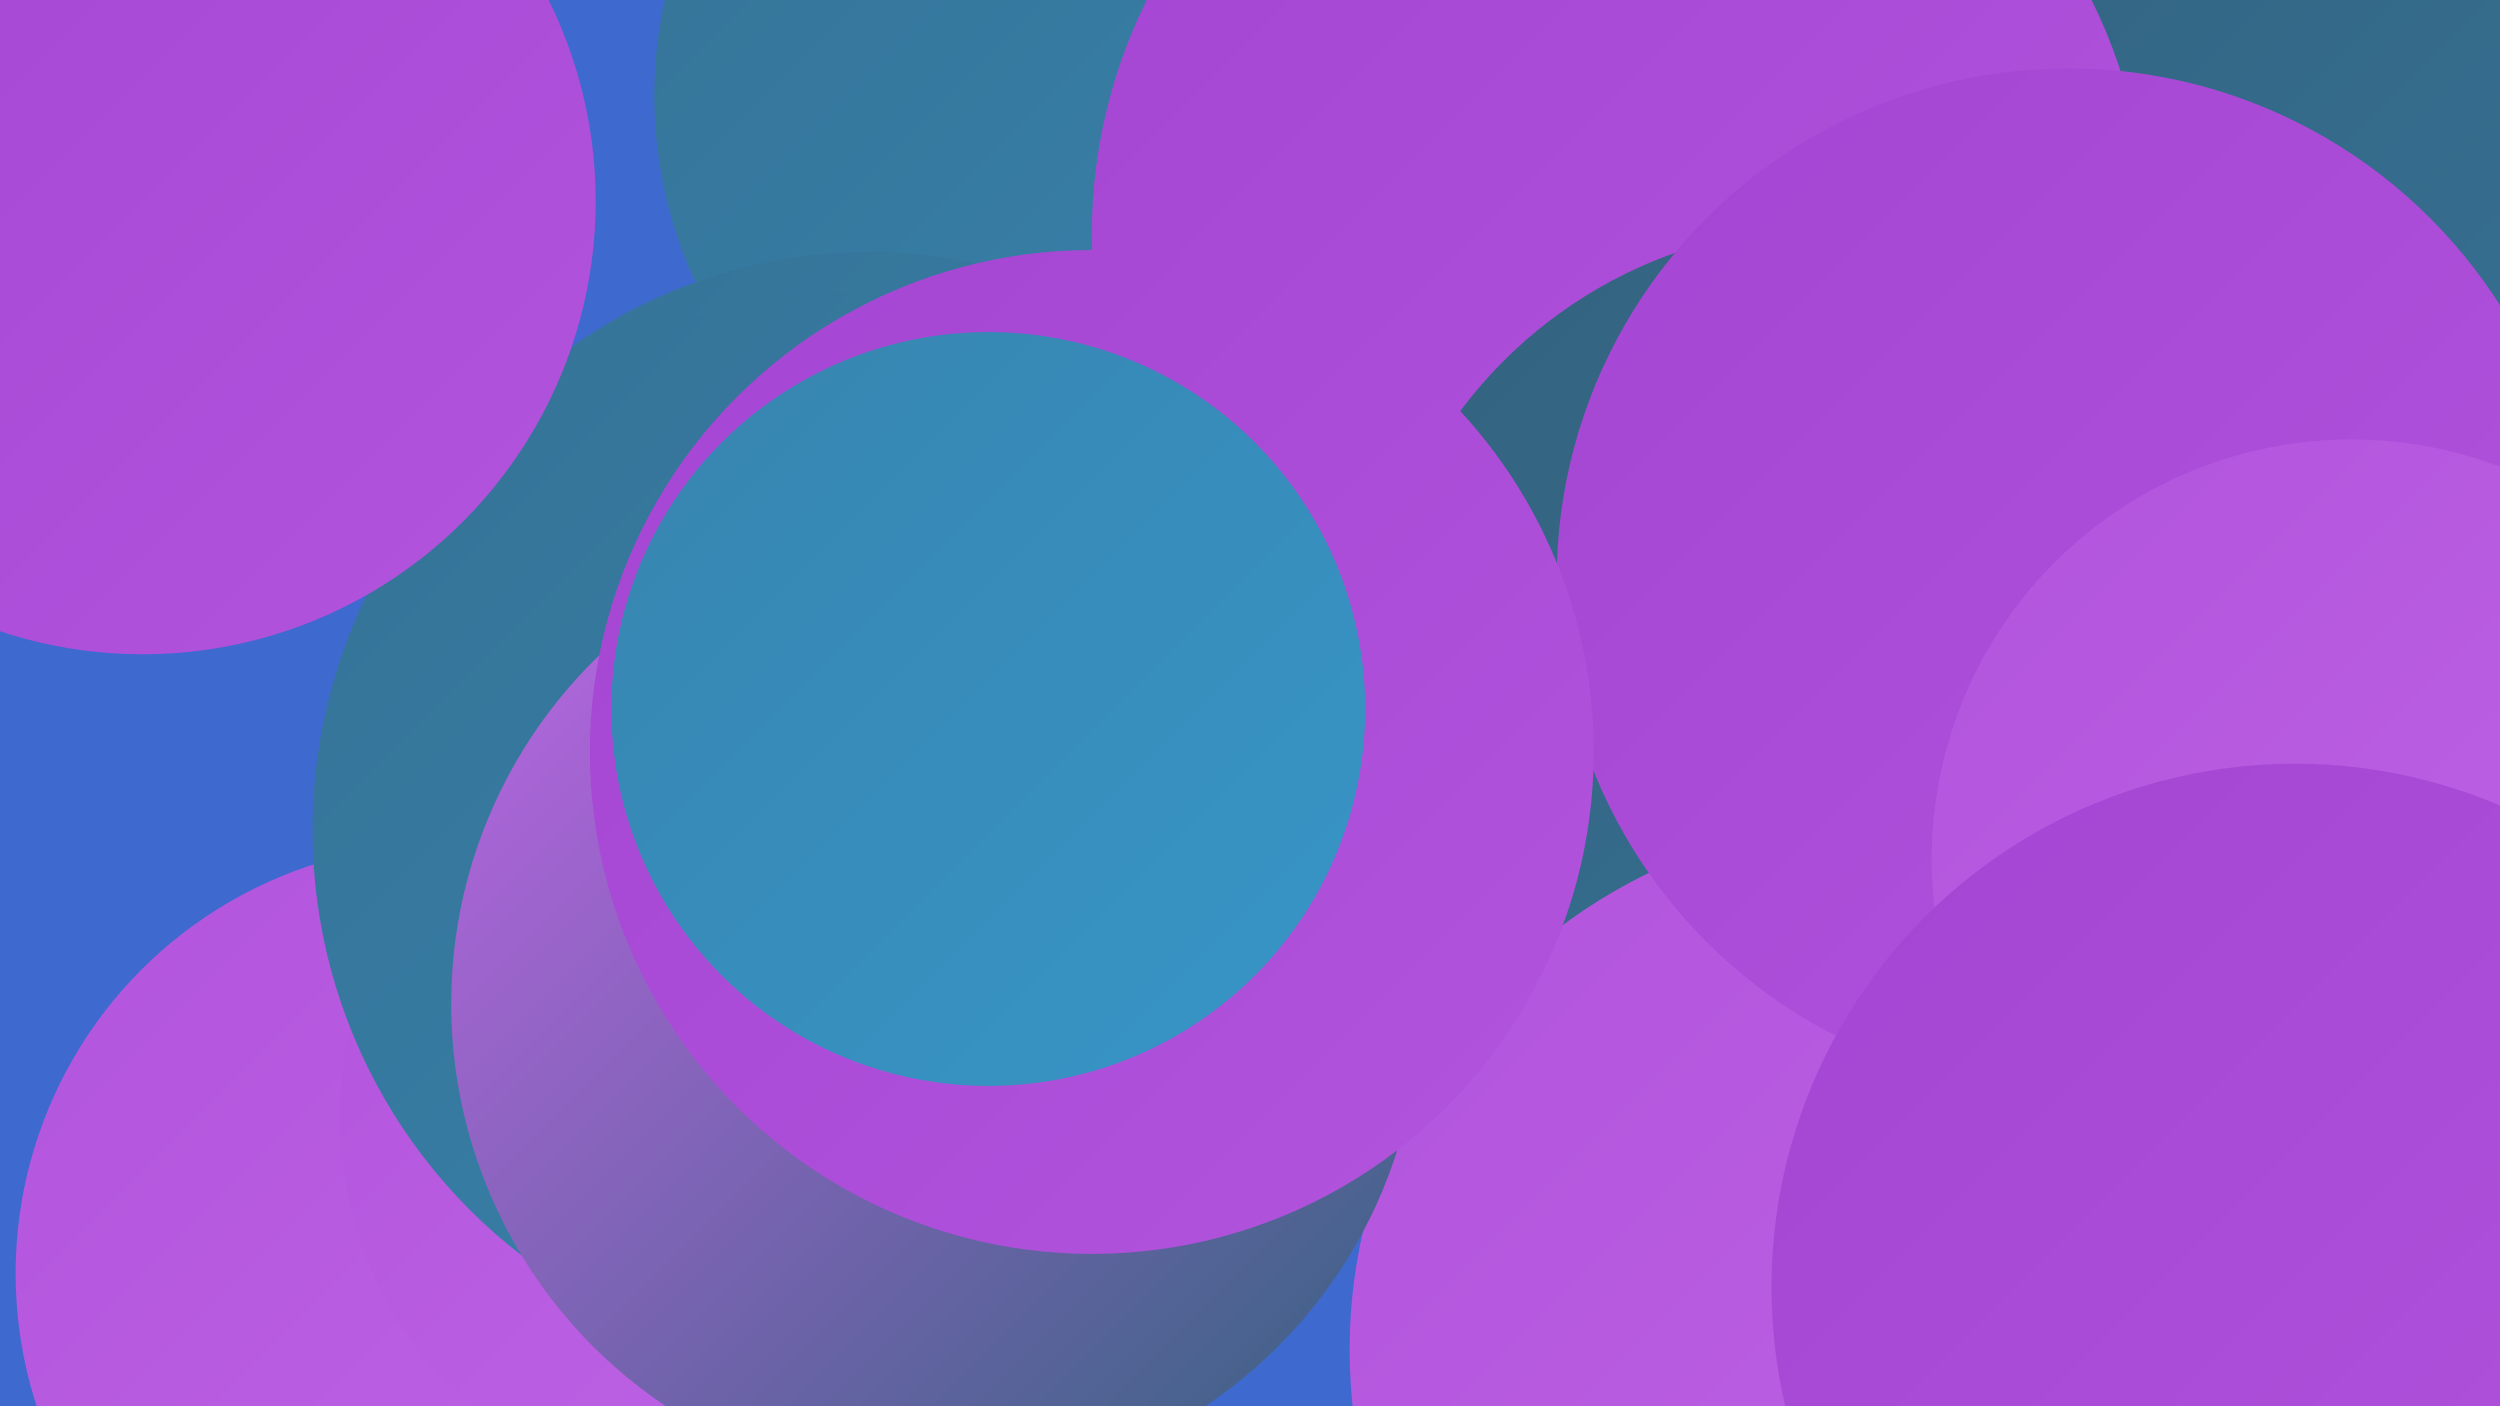 <?xml version="1.0" encoding="UTF-8"?><svg width="1280" height="720" xmlns="http://www.w3.org/2000/svg"><defs><linearGradient id="grad0" x1="0%" y1="0%" x2="100%" y2="100%"><stop offset="0%" style="stop-color:#33627e;stop-opacity:1" /><stop offset="100%" style="stop-color:#367296;stop-opacity:1" /></linearGradient><linearGradient id="grad1" x1="0%" y1="0%" x2="100%" y2="100%"><stop offset="0%" style="stop-color:#367296;stop-opacity:1" /><stop offset="100%" style="stop-color:#3784ae;stop-opacity:1" /></linearGradient><linearGradient id="grad2" x1="0%" y1="0%" x2="100%" y2="100%"><stop offset="0%" style="stop-color:#3784ae;stop-opacity:1" /><stop offset="100%" style="stop-color:#3796c8;stop-opacity:1" /></linearGradient><linearGradient id="grad3" x1="0%" y1="0%" x2="100%" y2="100%"><stop offset="0%" style="stop-color:#3796c8;stop-opacity:1" /><stop offset="100%" style="stop-color:#a445d3;stop-opacity:1" /></linearGradient><linearGradient id="grad4" x1="0%" y1="0%" x2="100%" y2="100%"><stop offset="0%" style="stop-color:#a445d3;stop-opacity:1" /><stop offset="100%" style="stop-color:#b254dd;stop-opacity:1" /></linearGradient><linearGradient id="grad5" x1="0%" y1="0%" x2="100%" y2="100%"><stop offset="0%" style="stop-color:#b254dd;stop-opacity:1" /><stop offset="100%" style="stop-color:#bf65e6;stop-opacity:1" /></linearGradient><linearGradient id="grad6" x1="0%" y1="0%" x2="100%" y2="100%"><stop offset="0%" style="stop-color:#bf65e6;stop-opacity:1" /><stop offset="100%" style="stop-color:#33627e;stop-opacity:1" /></linearGradient></defs><rect width="1280" height="720" fill="#3e69ce" /><circle cx="1080" cy="157" r="253" fill="url(#grad1)" /><circle cx="562" cy="49" r="227" fill="url(#grad1)" /><circle cx="1155" cy="110" r="190" fill="url(#grad0)" /><circle cx="228" cy="652" r="220" fill="url(#grad5)" /><circle cx="376" cy="571" r="202" fill="url(#grad5)" /><circle cx="1144" cy="372" r="284" fill="url(#grad5)" /><circle cx="460" cy="416" r="281" fill="url(#grad3)" /><circle cx="1141" cy="105" r="227" fill="url(#grad0)" /><circle cx="445" cy="392" r="263" fill="url(#grad1)" /><circle cx="435" cy="425" r="275" fill="url(#grad1)" /><circle cx="829" cy="120" r="270" fill="url(#grad4)" /><circle cx="936" cy="351" r="235" fill="url(#grad0)" /><circle cx="962" cy="691" r="271" fill="url(#grad5)" /><circle cx="479" cy="514" r="248" fill="url(#grad6)" /><circle cx="73" cy="103" r="232" fill="url(#grad4)" /><circle cx="1059" cy="297" r="262" fill="url(#grad4)" /><circle cx="559" cy="385" r="257" fill="url(#grad4)" /><circle cx="506" cy="363" r="193" fill="url(#grad2)" /><circle cx="1204" cy="440" r="215" fill="url(#grad5)" /><circle cx="1175" cy="659" r="268" fill="url(#grad4)" /></svg>